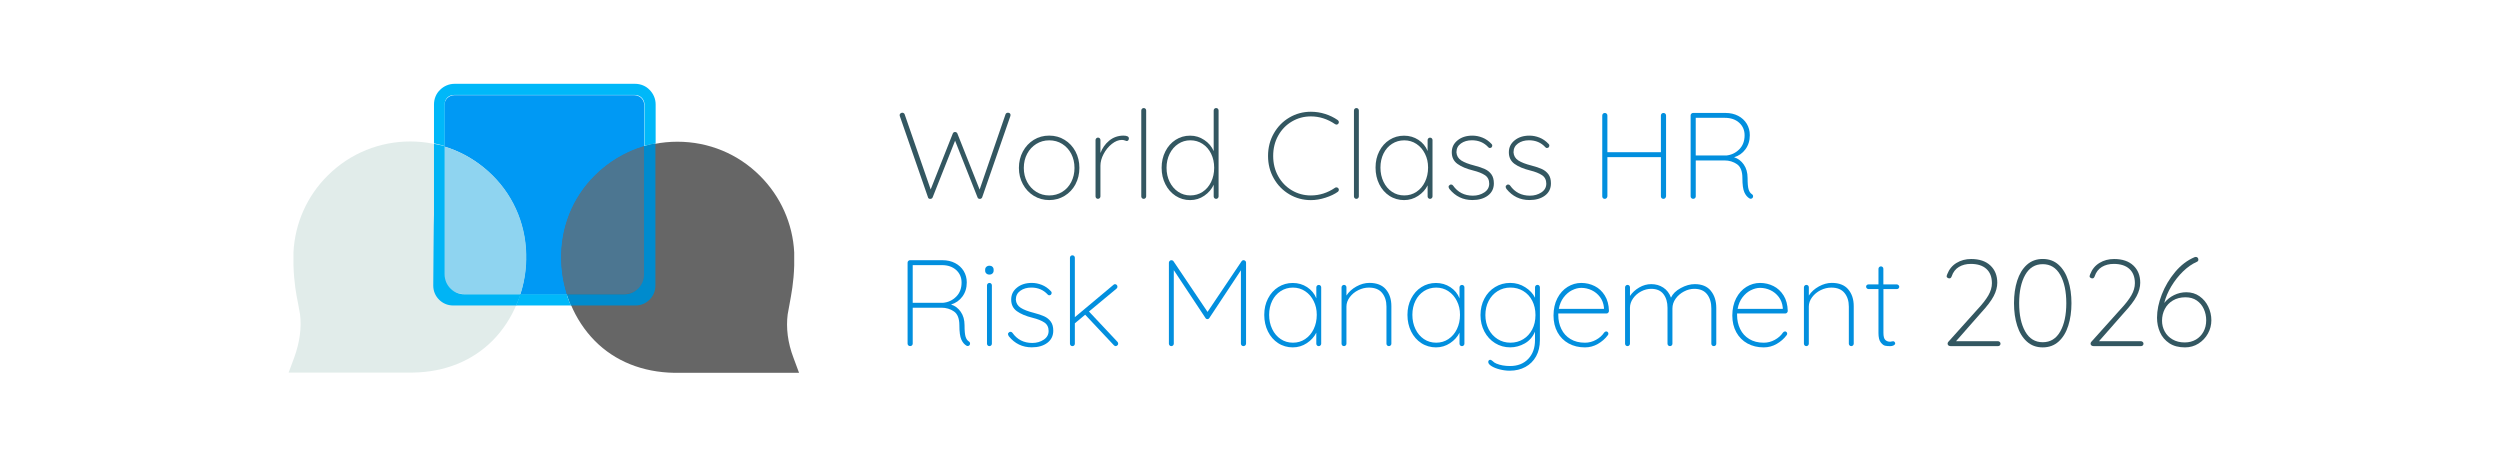 <?xml version="1.0" encoding="UTF-8"?>
<svg id="Capa_1" xmlns="http://www.w3.org/2000/svg" version="1.1" viewBox="0 0 1032 188">
  <!-- Generator: Adobe Illustrator 29.8.2, SVG Export Plug-In . SVG Version: 2.1.1 Build 3)  -->
  <defs>
    <style>
      .st0 {
        fill: #008bcd;
      }

      .st1 {
        fill: #0099f4;
      }

      .st2 {
        fill: none;
        stroke: #666;
        stroke-miterlimit: 10;
        stroke-width: 30px;
      }

      .st3 {
        fill: #8fd4f0;
      }

      .st4 {
        fill: #e1ecea;
      }

      .st5 {
        fill: #00b4f5;
      }

      .st6 {
        fill: #335761;
      }

      .st7 {
        fill: #666;
      }

      .st8 {
        fill: #028fde;
      }

      .st9 {
        fill: #4c7691;
      }

      .st10 {
        fill: #00b8f9;
      }
    </style>
  </defs>
  <g>
    <path class="st2" d="M275.95,84.4"/>
    <path class="st1" d="M261.85,121.7h-74.3c-1.1,0-2.2-.5-2.9-1.2s-1.2-1.8-1.2-2.9V43.4c0-1.1.5-2.2,1.2-2.9s1.8-1.2,2.9-1.2h74.3c1.1,0,2.2.5,2.9,1.2s1.2,1.8,1.2,2.9v74.2c0,1.1-.5,2.2-1.2,2.9s-1.8,1.2-2.9,1.2Z"/>
    <g>
      <path class="st7" d="M323.05,104.4c-.5-10.4-4.8-20.7-12.7-28.6-17-17-44.6-17-61.6,0-17.6,17.6-15.7,45.8,0,61.6,9,9,20.2,11.7,29.7,11.8h44.6c-3.2-8.8-3.3-15.5-2.7-20.1.6-4.8,2.4-10.2,2.7-19.7v-5.1"/>
      <path class="st7" d="M329.75,153.9h-51.3c-13.2-.2-24.6-4.8-32.9-13.2-8.5-8.6-13.5-20.7-13.8-33.3-.3-13.3,4.6-25.6,13.8-34.8,9.1-9.1,21.2-14.1,34.1-14.1s25,5,34.1,14.1c8.5,8.5,13.5,19.7,14.1,31.6h0v5.4c-.2,7-1.2,11.9-1.9,15.8-.3,1.6-.6,3.1-.8,4.4-.7,5.5,0,11.6,2.4,17.9l2.3,6.2h-.1ZM278.55,144.6h38.4c-1.3-5.6-1.7-10.9-1-16.1.2-1.6.5-3.2.9-4.9.7-3.8,1.6-8.1,1.8-14.3v-4.6h0c-.5-9.7-4.5-18.7-11.4-25.6-7.4-7.4-17.1-11.4-27.5-11.4s-20.2,4.1-27.5,11.4c-16.4,16.4-13.2,41.7,0,55.1,6.7,6.8,15.6,10.3,26.5,10.5l-.2-.1Z"/>
    </g>
    <path class="st9" d="M265.95,113.1c0,8.3-8.3,8.3-8.3,8.3h-23.7c-1.4-4.5-2.2-9.3-2.3-14.1-.3-13.3,4.6-25.6,13.8-34.8,5.8-5.8,12.8-9.9,20.4-12.2v52.8h.1Z"/>
    <g>
      <path class="st4" d="M125.85,104.3c.5-10.4,4.8-20.7,12.7-28.6,17-17,44.6-17,61.6,0,17.6,17.6,15.7,45.8,0,61.6-9,9-20.2,11.7-29.7,11.8h-44.6c3.2-8.8,3.3-15.5,2.7-20.1-.6-4.8-2.4-10.2-2.7-19.7v-5.1"/>
      <path class="st4" d="M170.45,153.8h-51.3l2.3-6.2c2.3-6.3,3.1-12.4,2.4-17.9-.2-1.3-.5-2.7-.8-4.4-.8-3.9-1.7-8.8-1.9-15.8v-5.4h0c.6-11.9,5.6-23.2,14.1-31.6,18.8-18.8,49.4-18.8,68.1,0,9.2,9.2,14.1,21.6,13.8,34.8-.3,12.6-5.3,24.7-13.8,33.3-8.4,8.4-19.7,13-32.9,13.2h0ZM132.05,144.5h38.4c10.9-.2,19.8-3.7,26.5-10.5,13.2-13.4,16.4-38.7,0-55.1-7.4-7.4-17.1-11.4-27.5-11.4s-20.2,4.1-27.5,11.4c-6.8,6.8-10.9,15.9-11.4,25.6h0v4.6c.2,6.2,1,10.5,1.8,14.3.3,1.7.6,3.3.9,4.9.7,5.1.3,10.5-1,16.1l-.2.1Z"/>
    </g>
    <path class="st3" d="M183.45,60.5c7.3,2.2,14.1,6.2,19.9,11.9,9.3,9.2,14.2,21.6,13.9,34.8-.1,4.9-.9,9.6-2.4,14.2h-23.6s-7.8-.5-7.8-7,0-53.9,0-53.9Z"/>
    <path class="st10" d="M179.15,59.3v-16.2c0-2.3.9-4.5,2.5-6,1.5-1.5,3.6-2.5,6-2.5h74.5c2.3,0,4.5.9,6,2.5,1.5,1.5,2.5,3.6,2.5,6v16.1c-.8.1-1.9.4-2.9.6-1,.2-1.7.4-1.7.4v-17.1c0-.8-.4-2-1.1-2.7-.7-.7-1.7-1.2-2.8-1.2h-74.7c-1.1,0-2.1.4-2.8,1.1s-1.1,1.7-1.1,2.8v17.2s-.3-.1-1-.3-1.8-.5-3.3-.8l-.1.1Z"/>
    <path class="st0" d="M270.55,59.2v58.7c0,2.3-.9,4.3-2.4,5.8s-3.5,2.4-5.8,2.4h-26.7s-.3-.8-.7-1.8-.8-2.2-1-2.8h23.7c2.3,0,4.3-.9,5.8-2.4s2.4-3.5,2.4-5.8v-53s.3,0,1.1-.3,1.9-.5,3.6-.8h0Z"/>
    <path class="st5" d="M179.15,59.3v29.3c-.1,0-.3,29.3-.3,29.3,0,2.3.9,4.3,2.4,5.8s3.5,2.4,5.8,2.4h26s.4-.8.8-1.8.9-2.2,1.1-2.8h-23.2c-2.3,0-4.3-.9-5.8-2.4s-2.4-3.5-2.4-5.8v-53s-.2,0-.9-.2-1.7-.4-3.4-.7l-.1-.1Z"/>
    <path class="st10" d="M214.85,121.5h19.1c.3,1,.7,2.2,1.2,3.4.2.4.4.8.6,1.2h-22.8s.9-1.8,1.8-4.6h.1Z"/>
  </g>
  <path class="st6" d="M416.85,46.78c.2.17.3.41.3.71l-.1.51-11.6,33.44c-.07.2-.19.36-.38.48-.19.12-.36.18-.53.18-.54,0-.88-.2-1.01-.61l-9.27-23.41-9.27,23.41c-.17.41-.52.61-1.06.61-.2,0-.39-.06-.56-.18-.17-.12-.27-.28-.3-.48l-11.6-33.44-.1-.46c0-.3.12-.55.35-.73.24-.19.49-.28.76-.28.2,0,.4.06.58.18.19.12.31.28.38.48l10.74,31.01,9.12-23.05c.17-.44.49-.66.96-.66.2,0,.4.06.58.18.19.12.31.28.38.48l9.17,23.1,10.69-31.06c.17-.44.51-.66,1.01-.66.3,0,.56.08.76.25Z"/>
  <path class="st6" d="M443.96,76.08c-1.08,2.01-2.58,3.6-4.48,4.76-1.91,1.17-4.03,1.75-6.36,1.75s-4.45-.58-6.36-1.75c-1.91-1.17-3.41-2.76-4.51-4.79-1.1-2.03-1.65-4.27-1.65-6.74s.55-4.76,1.65-6.79c1.1-2.03,2.59-3.62,4.48-4.79,1.89-1.17,4.02-1.75,6.38-1.75s4.45.58,6.36,1.75c1.91,1.17,3.4,2.76,4.48,4.79,1.08,2.03,1.62,4.29,1.62,6.79s-.54,4.75-1.62,6.76ZM442.21,63.5c-.9-1.72-2.14-3.08-3.72-4.08-1.59-1-3.38-1.49-5.37-1.49s-3.74.5-5.35,1.49c-1.6,1-2.86,2.36-3.77,4.08-.91,1.72-1.37,3.66-1.37,5.83s.46,4.05,1.37,5.78c.91,1.72,2.17,3.08,3.77,4.08,1.6,1,3.39,1.49,5.35,1.49s3.78-.49,5.37-1.47c1.59-.98,2.83-2.34,3.72-4.08.89-1.74,1.34-3.67,1.34-5.8s-.45-4.1-1.34-5.83Z"/>
  <path class="st6" d="M466,57.16c0,.3-.09.56-.25.76-.17.2-.39.3-.66.3-.1,0-.35-.08-.73-.23-.39-.15-.8-.23-1.24-.23-1.39,0-2.77.55-4.15,1.65-1.39,1.1-2.52,2.48-3.39,4.15-.88,1.67-1.32,3.29-1.32,4.84v12.67c0,.27-.1.51-.3.71s-.44.3-.71.3c-.3,0-.55-.1-.73-.3-.19-.2-.28-.44-.28-.71v-23.26c0-.27.1-.51.3-.71s.44-.3.71-.3c.3,0,.55.1.73.3.19.2.28.44.28.71v5.37c.78-2.06,1.98-3.77,3.62-5.12,1.64-1.35,3.57-2.04,5.8-2.08,1.55,0,2.33.39,2.33,1.17Z"/>
  <path class="st6" d="M472.84,81.79c-.2.2-.44.3-.71.3-.3,0-.55-.1-.73-.3-.19-.2-.28-.44-.28-.71v-35.47c0-.27.1-.51.3-.71s.44-.3.71-.3c.3,0,.55.1.73.3.19.2.28.44.28.71v35.47c0,.27-.1.51-.3.71Z"/>
  <path class="st6" d="M502.75,44.9c.19.2.28.44.28.71v35.47c0,.27-.1.51-.3.71s-.44.3-.71.3c-.3,0-.55-.1-.73-.3-.19-.2-.28-.44-.28-.71v-4.81c-.81,1.79-2.09,3.29-3.85,4.51-1.76,1.22-3.72,1.82-5.88,1.82s-4.19-.58-5.98-1.75c-1.79-1.17-3.2-2.76-4.23-4.79-1.03-2.03-1.55-4.29-1.55-6.79s.51-4.76,1.55-6.79c1.03-2.03,2.44-3.61,4.23-4.76,1.79-1.15,3.78-1.72,5.98-1.72s4.04.59,5.83,1.77c1.79,1.18,3.09,2.72,3.9,4.61v-16.77c0-.27.09-.51.28-.71.19-.2.43-.3.73-.3s.55.1.73.3ZM496.44,79.2c1.49-.98,2.65-2.34,3.5-4.08.84-1.74,1.27-3.69,1.27-5.85s-.42-4.1-1.27-5.83c-.84-1.72-2.02-3.07-3.52-4.05-1.5-.98-3.18-1.47-5.04-1.47s-3.49.49-4.99,1.47c-1.5.98-2.69,2.34-3.55,4.08-.86,1.74-1.29,3.67-1.29,5.8s.43,4.1,1.29,5.83,2.03,3.08,3.52,4.08c1.49,1,3.16,1.49,5.02,1.49s3.58-.49,5.07-1.47Z"/>
  <path class="st6" d="M552.68,50.37c0,.27-.07.49-.2.66-.2.27-.46.41-.76.41-.14,0-.34-.07-.61-.2-3.14-2.13-6.47-3.19-9.98-3.19-2.84,0-5.45.7-7.83,2.1-2.38,1.4-4.26,3.34-5.65,5.83-1.39,2.48-2.08,5.28-2.08,8.39s.69,5.9,2.08,8.38c1.38,2.48,3.27,4.43,5.65,5.83s4.99,2.1,7.83,2.1c3.55,0,6.86-1.05,9.93-3.14.17-.13.37-.2.61-.2.34,0,.61.14.81.41.13.17.2.37.2.61,0,.34-.14.61-.41.81-1.32.95-3.01,1.76-5.09,2.43-2.08.68-4.1,1.01-6.05,1.01-3.21,0-6.16-.79-8.87-2.38-2.7-1.59-4.85-3.77-6.43-6.56-1.59-2.79-2.38-5.88-2.38-9.3s.79-6.51,2.38-9.3c1.59-2.79,3.73-4.97,6.43-6.56,2.7-1.59,5.66-2.38,8.87-2.38,2.03,0,3.99.3,5.9.91,1.91.61,3.64,1.45,5.19,2.53.3.24.46.51.46.81Z"/>
  <path class="st6" d="M560.63,81.79c-.2.2-.44.3-.71.3-.3,0-.55-.1-.73-.3-.19-.2-.28-.44-.28-.71v-35.47c0-.27.1-.51.3-.71s.44-.3.71-.3c.3,0,.55.1.73.3.19.2.28.44.28.71v35.47c0,.27-.1.51-.3.71Z"/>
  <path class="st6" d="M591.06,57.11c.19.2.28.44.28.71v23.26c0,.27-.1.51-.3.71-.2.2-.44.3-.71.3-.3,0-.55-.1-.73-.3-.19-.2-.28-.44-.28-.71v-4.56c-.84,1.72-2.15,3.17-3.9,4.33-1.76,1.17-3.7,1.75-5.83,1.75s-4.24-.58-6.03-1.75c-1.79-1.17-3.19-2.77-4.21-4.81-1.01-2.04-1.52-4.33-1.52-6.86s.51-4.75,1.55-6.76c1.03-2.01,2.44-3.58,4.23-4.71,1.79-1.13,3.78-1.7,5.98-1.7s4.17.57,5.93,1.72c1.76,1.15,3.02,2.69,3.8,4.61v-4.51c0-.27.09-.51.28-.71.19-.2.43-.3.73-.3s.55.1.73.3ZM584.72,79.18c1.5-1,2.68-2.37,3.52-4.13.84-1.76,1.27-3.71,1.27-5.88s-.42-3.95-1.27-5.67c-.84-1.72-2.02-3.08-3.52-4.08-1.5-1-3.18-1.49-5.04-1.49s-3.54.48-5.04,1.44c-1.5.96-2.68,2.3-3.52,4-.84,1.71-1.27,3.64-1.27,5.8s.42,4.12,1.27,5.88c.84,1.76,2.01,3.13,3.5,4.13,1.49,1,3.17,1.49,5.07,1.49s3.54-.5,5.04-1.49Z"/>
  <path class="st6" d="M597.97,77.07c0-.24.14-.46.41-.66.17-.17.37-.25.61-.25.34,0,.61.14.81.41,1.96,2.8,4.69,4.2,8.21,4.2,1.79,0,3.36-.45,4.71-1.34,1.35-.89,2.03-2.1,2.03-3.62s-.59-2.72-1.77-3.5c-1.18-.78-2.8-1.42-4.86-1.93-2.74-.68-4.89-1.58-6.46-2.71s-2.36-2.73-2.36-4.79.79-3.64,2.38-4.94c1.59-1.3,3.63-1.95,6.13-1.95,1.39,0,2.76.27,4.13.81,1.37.54,2.61,1.4,3.72,2.58.23.2.35.44.35.71,0,.3-.12.57-.35.81-.27.14-.49.2-.66.2-.24,0-.44-.1-.61-.3-1.76-1.93-4.02-2.89-6.79-2.89-1.79,0-3.3.44-4.53,1.32-1.23.88-1.85,2.09-1.85,3.65.1,1.45.77,2.58,2,3.37,1.23.79,3.05,1.49,5.45,2.1,1.72.44,3.15.92,4.28,1.44,1.13.52,2.03,1.26,2.71,2.2.67.95,1.01,2.18,1.01,3.7,0,2.13-.82,3.81-2.46,5.04-1.64,1.23-3.78,1.85-6.41,1.85-3.85,0-7.01-1.52-9.47-4.56-.24-.37-.36-.69-.36-.96Z"/>
  <path class="st6" d="M621.53,77.07c0-.24.13-.46.41-.66.17-.17.37-.25.61-.25.34,0,.61.14.81.41,1.96,2.8,4.69,4.2,8.21,4.2,1.79,0,3.36-.45,4.71-1.34,1.35-.89,2.03-2.1,2.03-3.62s-.59-2.72-1.77-3.5c-1.18-.78-2.8-1.42-4.86-1.93-2.74-.68-4.89-1.58-6.46-2.71-1.57-1.13-2.36-2.73-2.36-4.79s.79-3.64,2.38-4.94c1.59-1.3,3.63-1.95,6.13-1.95,1.38,0,2.76.27,4.13.81,1.37.54,2.61,1.4,3.72,2.58.24.2.35.44.35.71,0,.3-.12.57-.35.81-.27.14-.49.2-.66.2-.24,0-.44-.1-.61-.3-1.76-1.93-4.02-2.89-6.79-2.89-1.79,0-3.3.44-4.53,1.32-1.23.88-1.85,2.09-1.85,3.65.1,1.45.77,2.58,2,3.37,1.23.79,3.05,1.49,5.45,2.1,1.72.44,3.15.92,4.28,1.44,1.13.52,2.03,1.26,2.71,2.2.68.95,1.01,2.18,1.01,3.7,0,2.13-.82,3.81-2.46,5.04-1.64,1.23-3.78,1.85-6.41,1.85-3.85,0-7.01-1.52-9.47-4.56-.24-.37-.36-.69-.36-.96Z"/>
  <path class="st8" d="M687.45,46.93c.2.2.3.46.3.76v33.34c-.03.3-.15.56-.35.76-.2.2-.44.3-.71.3-.34,0-.6-.1-.79-.3-.19-.2-.28-.46-.28-.76v-16.16h-22.09v16.16c-.03.3-.15.56-.35.76-.2.2-.44.3-.71.3-.34,0-.6-.1-.78-.3-.19-.2-.28-.46-.28-.76v-33.34c0-.3.1-.56.3-.76.2-.2.46-.3.76-.3s.56.1.76.3c.2.2.3.46.3.76v15.15h22.09v-15.15c0-.3.1-.56.3-.76.2-.2.46-.3.76-.3s.56.1.76.3Z"/>
  <path class="st8" d="M723.67,81.03c0,.3-.09.55-.28.73-.19.19-.41.28-.68.28-.2,0-.36-.03-.46-.1-.91-.51-1.64-1.36-2.18-2.56-.54-1.2-.81-3.17-.81-5.9s-.74-4.67-2.23-5.7c-1.49-1.03-3.21-1.55-5.17-1.55h-11.85v14.84c0,.27-.1.51-.3.71-.2.2-.46.3-.76.3s-.56-.1-.76-.3c-.2-.2-.3-.44-.3-.71v-33.44c0-.27.1-.51.3-.71.2-.2.44-.3.71-.3h13.38c1.96,0,3.7.4,5.22,1.19,1.52.79,2.7,1.88,3.55,3.27.84,1.39,1.27,2.96,1.27,4.71,0,2.26-.6,4.2-1.8,5.83s-2.76,2.72-4.69,3.29c1.62.51,2.96,1.51,4,3.01,1.05,1.5,1.57,3.35,1.57,5.55s.14,3.84.43,4.74c.29.9.72,1.53,1.29,1.9.37.24.56.54.56.91ZM712.52,64.2c2.13-.2,3.93-1.05,5.42-2.53,1.49-1.49,2.23-3.43,2.23-5.83,0-2.09-.74-3.82-2.23-5.17-1.49-1.35-3.46-2.03-5.93-2.03h-12.01v15.55h12.51Z"/>
  <path class="st8" d="M400.44,141.82c0,.3-.09.55-.28.73-.19.19-.41.28-.68.28-.2,0-.35-.03-.46-.1-.91-.51-1.64-1.36-2.18-2.56s-.81-3.17-.81-5.9-.74-4.67-2.23-5.7c-1.49-1.03-3.21-1.55-5.17-1.55h-11.86v14.84c0,.27-.1.51-.3.71-.2.2-.46.3-.76.3s-.56-.1-.76-.3c-.2-.2-.3-.44-.3-.71v-33.44c0-.27.1-.51.3-.71.2-.2.44-.3.71-.3h13.38c1.96,0,3.7.4,5.22,1.19,1.52.79,2.7,1.88,3.55,3.27.84,1.39,1.27,2.96,1.27,4.71,0,2.26-.6,4.2-1.8,5.83-1.2,1.62-2.76,2.72-4.69,3.29,1.62.51,2.96,1.51,4,3.01,1.05,1.5,1.57,3.35,1.57,5.55s.14,3.84.43,4.74c.29.9.72,1.53,1.29,1.9.37.24.56.54.56.91ZM389.29,125c2.13-.2,3.93-1.05,5.42-2.53,1.49-1.49,2.23-3.43,2.23-5.83,0-2.09-.74-3.82-2.23-5.17-1.49-1.35-3.46-2.03-5.93-2.03h-12.01v15.55h12.51Z"/>
  <path class="st8" d="M407.15,112.89c-.32-.3-.48-.69-.48-1.17v-.41c0-.47.17-.86.51-1.17.34-.3.78-.46,1.32-.46.47,0,.87.15,1.19.46.32.3.48.69.48,1.17v.41c0,.47-.16.86-.48,1.17-.32.3-.73.46-1.24.46-.54,0-.97-.15-1.29-.46ZM409.15,142.58c-.2.2-.44.3-.71.3-.3,0-.55-.1-.73-.3-.19-.2-.28-.44-.28-.71v-24.07c0-.27.1-.51.3-.71s.44-.3.71-.3c.3,0,.55.1.73.3.19.2.28.44.28.71v24.07c0,.27-.1.51-.3.71Z"/>
  <path class="st8" d="M416.09,137.87c0-.24.13-.46.41-.66.17-.17.37-.25.61-.25.34,0,.61.14.81.41,1.96,2.8,4.69,4.2,8.21,4.2,1.79,0,3.36-.45,4.71-1.34,1.35-.89,2.03-2.1,2.03-3.62s-.59-2.72-1.77-3.5c-1.18-.78-2.8-1.42-4.86-1.93-2.74-.68-4.89-1.58-6.46-2.71s-2.36-2.73-2.36-4.79.79-3.64,2.38-4.94c1.59-1.3,3.63-1.95,6.13-1.95,1.38,0,2.76.27,4.13.81,1.37.54,2.61,1.4,3.72,2.58.24.2.35.44.35.71,0,.3-.12.57-.35.81-.27.14-.49.2-.66.2-.24,0-.44-.1-.61-.3-1.76-1.93-4.02-2.89-6.79-2.89-1.79,0-3.3.44-4.53,1.32-1.23.88-1.85,2.09-1.85,3.65.1,1.45.77,2.58,2,3.37,1.23.79,3.05,1.49,5.45,2.1,1.72.44,3.15.92,4.28,1.44,1.13.52,2.03,1.26,2.71,2.2.68.95,1.01,2.18,1.01,3.7,0,2.13-.82,3.81-2.46,5.04-1.64,1.23-3.77,1.85-6.41,1.85-3.85,0-7.01-1.52-9.47-4.56-.24-.37-.35-.69-.35-.96Z"/>
  <path class="st8" d="M461.59,141.87c0,.3-.13.55-.38.73-.25.19-.46.28-.63.28-.27,0-.52-.12-.76-.35l-11.86-12.62-4.26,3.55v8.41c0,.27-.09.51-.28.71-.19.2-.43.3-.73.3s-.55-.1-.73-.3c-.19-.2-.28-.44-.28-.71v-35.47c0-.27.09-.51.28-.71.19-.2.43-.3.73-.3s.55.1.73.3c.19.2.28.44.28.71v24.52l15.91-13.32c.2-.2.42-.3.66-.3.27,0,.51.1.71.3s.3.46.3.76-.12.56-.35.76l-11.4,9.47,11.75,12.51c.2.2.3.46.3.76Z"/>
  <path class="st8" d="M514.12,107.75c.17.19.25.41.25.68v33.44c0,.27-.11.51-.33.71-.22.2-.46.3-.73.3-.3,0-.56-.1-.76-.3-.2-.2-.3-.44-.3-.71v-30.3l-13.07,19.76c-.17.27-.41.41-.71.41-.37,0-.64-.13-.81-.41l-13.12-19.81v30.35c0,.27-.1.51-.3.71-.2.2-.44.3-.71.3-.3,0-.55-.1-.73-.3-.19-.2-.28-.44-.28-.71v-33.44c0-.24.09-.46.28-.68.19-.22.41-.33.68-.33.44,0,.76.15.96.46l14.03,20.87,14.03-20.87c.27-.37.59-.52.96-.46.27.03.49.14.66.33Z"/>
  <path class="st8" d="M545.11,117.91c.19.2.28.44.28.71v23.26c0,.27-.1.51-.3.71s-.44.3-.71.3c-.3,0-.55-.1-.73-.3-.19-.2-.28-.44-.28-.71v-4.56c-.84,1.72-2.15,3.17-3.9,4.33-1.76,1.17-3.7,1.75-5.83,1.75s-4.24-.58-6.03-1.75c-1.79-1.17-3.19-2.77-4.2-4.81-1.01-2.04-1.52-4.33-1.52-6.86s.51-4.75,1.55-6.76c1.03-2.01,2.44-3.58,4.23-4.71,1.79-1.13,3.78-1.7,5.98-1.7s4.17.57,5.93,1.72c1.76,1.15,3.02,2.69,3.8,4.61v-4.51c0-.27.09-.51.28-.71.19-.2.43-.3.73-.3s.55.1.73.3ZM538.77,139.97c1.5-1,2.68-2.37,3.52-4.13.84-1.76,1.27-3.71,1.27-5.88s-.42-3.95-1.27-5.67c-.84-1.72-2.02-3.08-3.52-4.08-1.5-1-3.18-1.49-5.04-1.49s-3.54.48-5.04,1.44c-1.5.96-2.68,2.3-3.52,4-.84,1.71-1.27,3.64-1.27,5.8s.42,4.12,1.27,5.88c.84,1.76,2.01,3.13,3.5,4.13,1.49,1,3.17,1.49,5.07,1.49s3.54-.5,5.04-1.49Z"/>
  <path class="st8" d="M572.08,119.45c1.52,1.77,2.28,4.08,2.28,6.92v15.5c0,.27-.1.51-.3.71-.2.2-.44.3-.71.3-.3,0-.55-.1-.74-.3-.19-.2-.28-.44-.28-.71v-15.3c0-2.3-.6-4.18-1.8-5.65s-3.01-2.2-5.45-2.2c-1.49,0-2.95.35-4.38,1.06-1.44.71-2.61,1.67-3.52,2.89-.91,1.22-1.37,2.52-1.37,3.9v15.3c0,.27-.1.51-.3.71s-.44.3-.71.3c-.3,0-.55-.1-.73-.3-.19-.2-.28-.44-.28-.71v-23.26c0-.27.1-.51.3-.71s.44-.3.71-.3c.3,0,.55.1.73.3.19.2.28.44.28.71v3.39c.98-1.52,2.36-2.77,4.13-3.75,1.77-.98,3.55-1.47,5.35-1.47,3.01,0,5.27.89,6.79,2.66Z"/>
  <path class="st8" d="M604.23,117.91c.19.2.28.44.28.71v23.26c0,.27-.1.51-.3.71-.2.2-.44.3-.71.3-.3,0-.55-.1-.73-.3-.19-.2-.28-.44-.28-.71v-4.56c-.84,1.72-2.15,3.17-3.9,4.33-1.76,1.17-3.7,1.75-5.83,1.75s-4.24-.58-6.03-1.75c-1.79-1.17-3.19-2.77-4.21-4.81-1.01-2.04-1.52-4.33-1.52-6.86s.51-4.75,1.55-6.76c1.03-2.01,2.44-3.58,4.23-4.71,1.79-1.13,3.78-1.7,5.98-1.7s4.17.57,5.93,1.72c1.76,1.15,3.02,2.69,3.8,4.61v-4.51c0-.27.09-.51.28-.71.19-.2.43-.3.73-.3s.55.1.73.3ZM597.9,139.97c1.5-1,2.68-2.37,3.52-4.13.84-1.76,1.27-3.71,1.27-5.88s-.42-3.95-1.27-5.67c-.84-1.72-2.02-3.08-3.52-4.08-1.5-1-3.18-1.49-5.04-1.49s-3.54.48-5.04,1.44c-1.5.96-2.68,2.3-3.52,4-.84,1.71-1.27,3.64-1.27,5.8s.42,4.12,1.27,5.88c.84,1.76,2.01,3.13,3.5,4.13,1.49,1,3.17,1.49,5.07,1.49s3.54-.5,5.04-1.49Z"/>
  <path class="st8" d="M635.39,117.91c.19.2.28.44.28.71v21.79c0,2.57-.52,4.8-1.57,6.69-1.05,1.89-2.52,3.35-4.41,4.38-1.89,1.03-4.05,1.55-6.48,1.55-1.35,0-2.72-.18-4.1-.53-1.39-.35-2.53-.81-3.42-1.37-.9-.56-1.34-1.12-1.34-1.7,0-.27.08-.49.23-.66.15-.17.36-.25.63-.25.2,0,.51.17.91.51.47.47,1,.83,1.57,1.06,1.65.68,3.53,1.01,5.62,1.01,3.17,0,5.69-.98,7.55-2.94,1.86-1.96,2.79-4.54,2.79-7.75v-3.5c-.91,2.16-2.32,3.78-4.23,4.86s-3.91,1.62-6,1.62c-2.3,0-4.38-.58-6.26-1.75-1.87-1.17-3.34-2.76-4.41-4.79-1.06-2.03-1.6-4.29-1.6-6.79s.53-4.76,1.6-6.79c1.06-2.03,2.53-3.61,4.41-4.76,1.88-1.15,3.96-1.72,6.26-1.72s4.33.6,6.21,1.8c1.88,1.2,3.22,2.64,4.03,4.33v-4.31c0-.27.09-.51.28-.71.19-.2.43-.3.74-.3s.55.1.73.3ZM628.8,140.02c1.57-.96,2.8-2.31,3.7-4.03s1.34-3.7,1.34-5.93-.45-4.21-1.34-5.93-2.13-3.06-3.7-4c-1.57-.95-3.34-1.42-5.3-1.42s-3.72.49-5.29,1.47c-1.57.98-2.8,2.33-3.7,4.05-.9,1.72-1.34,3.67-1.34,5.83s.45,4.1,1.34,5.83,2.13,3.08,3.7,4.08c1.57,1,3.34,1.49,5.29,1.49s3.72-.48,5.3-1.44Z"/>
  <path class="st8" d="M663.69,137.09c.17.19.25.4.25.63s-.07.44-.2.61c-1.11,1.49-2.5,2.7-4.15,3.65-1.66.95-3.43,1.42-5.32,1.42-2.53,0-4.78-.54-6.74-1.62-1.96-1.08-3.49-2.62-4.59-4.61-1.1-1.99-1.65-4.31-1.65-6.94s.53-5.07,1.59-7.12c1.06-2.04,2.47-3.6,4.23-4.69,1.76-1.08,3.63-1.62,5.62-1.62s3.84.43,5.55,1.29,3.1,2.15,4.18,3.88c1.08,1.72,1.65,3.85,1.72,6.38,0,.27-.1.51-.3.73s-.44.33-.71.33h-19.91v.66c0,2.09.42,4.01,1.27,5.75.84,1.74,2.09,3.12,3.75,4.13,1.65,1.01,3.65,1.52,5.98,1.52,1.62,0,3.15-.4,4.58-1.19,1.44-.79,2.56-1.8,3.37-3.01.24-.3.52-.46.86-.46.23,0,.44.09.61.28ZM648.92,119.81c-1.3.66-2.45,1.64-3.44,2.94s-1.66,2.88-2,4.74h18.64v-.46c-.17-1.72-.72-3.2-1.65-4.43-.93-1.23-2.08-2.17-3.44-2.81-1.37-.64-2.8-.96-4.28-.96-1.25,0-2.53.33-3.83.99Z"/>
  <path class="st8" d="M706.22,120.04c1.5,1.82,2.26,4.19,2.26,7.09v14.74c0,.27-.09.51-.28.71-.19.2-.43.3-.74.3s-.55-.1-.74-.3c-.19-.2-.28-.44-.28-.71v-14.54c0-2.4-.58-4.35-1.75-5.85-1.17-1.5-2.93-2.25-5.29-2.25-1.45,0-2.88.37-4.28,1.11-1.4.74-2.54,1.73-3.42,2.96-.88,1.23-1.32,2.58-1.32,4.03v14.54c0,.27-.09.51-.28.71-.19.2-.43.3-.73.3s-.55-.1-.74-.3c-.19-.2-.28-.44-.28-.71v-14.79c0-2.33-.56-4.22-1.67-5.67-1.11-1.45-2.8-2.18-5.07-2.18-1.42,0-2.8.35-4.15,1.06-1.35.71-2.46,1.67-3.32,2.89-.86,1.22-1.29,2.52-1.29,3.9v14.79c0,.27-.1.51-.3.71-.2.2-.44.3-.71.3-.3,0-.55-.1-.73-.3-.19-.2-.28-.44-.28-.71v-23.26c0-.27.1-.51.3-.71.2-.2.44-.3.71-.3.3,0,.55.1.74.3.19.2.28.44.28.71v3.55c.98-1.42,2.25-2.58,3.83-3.5,1.57-.91,3.22-1.37,4.94-1.37,1.86,0,3.51.47,4.97,1.42,1.45.95,2.52,2.33,3.19,4.15.71-1.55,2.05-2.87,4.03-3.95,1.98-1.08,3.91-1.62,5.8-1.62,2.9,0,5.11.91,6.61,2.74Z"/>
  <path class="st8" d="M737.5,137.09c.17.19.25.4.25.63s-.07.44-.2.61c-1.11,1.49-2.5,2.7-4.15,3.65-1.66.95-3.43,1.42-5.32,1.42-2.53,0-4.78-.54-6.74-1.62-1.96-1.08-3.49-2.62-4.59-4.61-1.1-1.99-1.65-4.31-1.65-6.94s.53-5.07,1.59-7.12c1.06-2.04,2.47-3.6,4.23-4.69,1.76-1.08,3.63-1.62,5.62-1.62s3.84.43,5.55,1.29,3.1,2.15,4.18,3.88c1.08,1.72,1.65,3.85,1.72,6.38,0,.27-.1.51-.3.73s-.44.33-.71.33h-19.91v.66c0,2.09.42,4.01,1.27,5.75.84,1.74,2.09,3.12,3.75,4.13,1.65,1.01,3.65,1.52,5.98,1.52,1.62,0,3.15-.4,4.58-1.19,1.44-.79,2.56-1.8,3.37-3.01.24-.3.52-.46.86-.46.23,0,.44.09.61.28ZM722.73,119.81c-1.3.66-2.45,1.64-3.44,2.94s-1.66,2.88-2,4.74h18.64v-.46c-.17-1.72-.72-3.2-1.65-4.43-.93-1.23-2.08-2.17-3.44-2.81-1.37-.64-2.8-.96-4.28-.96-1.25,0-2.53.33-3.83.99Z"/>
  <path class="st8" d="M762.94,119.45c1.52,1.77,2.28,4.08,2.28,6.92v15.5c0,.27-.1.51-.3.71-.2.2-.44.3-.71.3-.3,0-.55-.1-.73-.3-.19-.2-.28-.44-.28-.71v-15.3c0-2.3-.6-4.18-1.8-5.65s-3.01-2.2-5.45-2.2c-1.49,0-2.95.35-4.38,1.06s-2.61,1.67-3.52,2.89c-.91,1.22-1.37,2.52-1.37,3.9v15.3c0,.27-.1.51-.3.71-.2.2-.44.3-.71.3-.3,0-.55-.1-.73-.3-.19-.2-.28-.44-.28-.71v-23.26c0-.27.1-.51.3-.71.2-.2.44-.3.71-.3.3,0,.55.1.74.3.19.2.28.44.28.71v3.39c.98-1.52,2.36-2.77,4.13-3.75,1.77-.98,3.55-1.47,5.34-1.47,3.01,0,5.27.89,6.79,2.66Z"/>
  <path class="st8" d="M783.71,117.71c.2.2.3.42.3.66,0,.27-.09.5-.28.68-.19.19-.41.28-.68.28h-5.57v18.04c0,1.49.26,2.47.78,2.96.52.49,1.19.73,2,.73.13,0,.33-.03.58-.1.25-.07.46-.1.63-.1.24,0,.44.09.61.28.17.19.25.4.25.63,0,.3-.2.57-.61.79-.41.22-.88.33-1.42.33-.84,0-1.55-.06-2.13-.18-.57-.12-1.17-.57-1.8-1.37-.63-.79-.94-2.08-.94-3.88v-18.14h-4.15c-.24,0-.46-.1-.66-.3s-.3-.42-.3-.66c0-.27.09-.5.28-.68.18-.19.41-.28.68-.28h4.15v-6.43c0-.27.1-.51.3-.71s.44-.3.71-.3c.3,0,.55.1.73.3.19.2.28.44.28.71v6.43h5.57c.23,0,.46.1.66.3Z"/>
  <path class="st6" d="M825.51,141.16c.2.2.3.44.3.71,0,.3-.1.55-.3.73-.2.19-.44.28-.71.28h-19.56c-.34,0-.63-.08-.89-.25-.25-.17-.38-.44-.38-.81,0-.2.08-.42.25-.66l11.91-13.27c2.13-2.26,3.68-4.25,4.66-5.95.98-1.71,1.47-3.39,1.47-5.04,0-2.53-.75-4.49-2.26-5.88-1.5-1.38-3.66-2.08-6.46-2.08-1.86,0-3.49.41-4.89,1.24-1.4.83-2.41,2.14-3.01,3.93-.07.2-.18.39-.33.56-.15.17-.36.25-.63.25-.24,0-.48-.08-.73-.25-.25-.17-.38-.35-.38-.56,0-.17.08-.47.25-.91.78-2.03,2.05-3.58,3.82-4.66,1.77-1.08,3.79-1.62,6.05-1.62,3.41,0,6.06.9,7.95,2.68,1.89,1.79,2.84,4.15,2.84,7.09,0,1.79-.49,3.63-1.47,5.52-.98,1.89-2.72,4.19-5.22,6.89l-10.34,11.75h17.33c.27,0,.51.1.71.3Z"/>
  <path class="st6" d="M836.68,140.99c-1.77-1.6-3.1-3.78-3.98-6.54-.88-2.75-1.32-5.85-1.32-9.3s.44-6.54,1.32-9.3c.88-2.75,2.2-4.93,3.98-6.54,1.77-1.6,3.96-2.41,6.56-2.41s4.79.8,6.56,2.41c1.77,1.6,3.1,3.78,3.98,6.54.88,2.75,1.32,5.85,1.32,9.3s-.44,6.54-1.32,9.3c-.88,2.75-2.2,4.93-3.98,6.54-1.77,1.6-3.96,2.41-6.56,2.41s-4.79-.8-6.56-2.41ZM850.46,136.86c1.67-2.94,2.51-6.84,2.51-11.7s-.84-8.76-2.51-11.7-4.08-4.41-7.22-4.41-5.55,1.47-7.22,4.41-2.51,6.84-2.51,11.7.84,8.76,2.51,11.7c1.67,2.94,4.08,4.41,7.22,4.41s5.55-1.47,7.22-4.41Z"/>
  <path class="st6" d="M884.53,141.16c.2.2.3.44.3.71,0,.3-.1.55-.3.73-.2.19-.44.28-.71.28h-19.56c-.34,0-.63-.08-.89-.25-.25-.17-.38-.44-.38-.81,0-.2.08-.42.25-.66l11.91-13.27c2.13-2.26,3.68-4.25,4.66-5.95.98-1.71,1.47-3.39,1.47-5.04,0-2.53-.75-4.49-2.26-5.88-1.5-1.38-3.66-2.08-6.46-2.08-1.86,0-3.49.41-4.89,1.24-1.4.83-2.41,2.14-3.01,3.93-.07.2-.18.39-.33.56-.15.17-.36.25-.63.25-.24,0-.48-.08-.74-.25-.25-.17-.38-.35-.38-.56,0-.17.08-.47.25-.91.78-2.03,2.05-3.58,3.82-4.66,1.77-1.08,3.79-1.62,6.05-1.62,3.41,0,6.06.9,7.95,2.68,1.89,1.79,2.84,4.15,2.84,7.09,0,1.79-.49,3.63-1.47,5.52-.98,1.89-2.72,4.19-5.22,6.89l-10.34,11.75h17.33c.27,0,.51.1.71.3Z"/>
  <path class="st6" d="M907.96,122.29c1.57,1.1,2.78,2.53,3.62,4.31.84,1.77,1.27,3.64,1.27,5.6s-.47,3.79-1.42,5.5c-.95,1.71-2.25,3.08-3.9,4.13-1.66,1.05-3.51,1.57-5.57,1.57-2.6,0-4.76-.57-6.48-1.72-1.72-1.15-3-2.65-3.82-4.51-.83-1.86-1.24-3.87-1.24-6.03,0-3.01.66-6.21,1.98-9.6s3.16-6.49,5.52-9.3c2.36-2.8,5.03-4.83,8-6.08.2-.07.35-.1.46-.1.34,0,.61.1.81.3.2.2.3.49.3.86,0,.41-.24.71-.71.91-1.93.84-3.81,2.16-5.65,3.95-1.84,1.79-3.44,3.83-4.81,6.11s-2.34,4.57-2.91,6.86c1.11-1.38,2.46-2.46,4.05-3.24,1.59-.78,3.28-1.17,5.07-1.17,2.06,0,3.88.55,5.45,1.65ZM906.44,140.2c1.33-.78,2.38-1.86,3.14-3.24.76-1.38,1.14-2.97,1.14-4.76,0-1.65-.33-3.21-.99-4.66-.66-1.45-1.63-2.62-2.91-3.5-1.28-.88-2.84-1.32-4.66-1.32-1.99,0-3.72.44-5.19,1.32-1.47.88-2.58,2.05-3.34,3.52-.76,1.47-1.14,3.08-1.14,4.84,0,1.59.37,3.07,1.11,4.43.74,1.37,1.82,2.47,3.24,3.29,1.42.83,3.09,1.24,5.02,1.24,1.72,0,3.25-.39,4.59-1.17Z"/>
</svg>